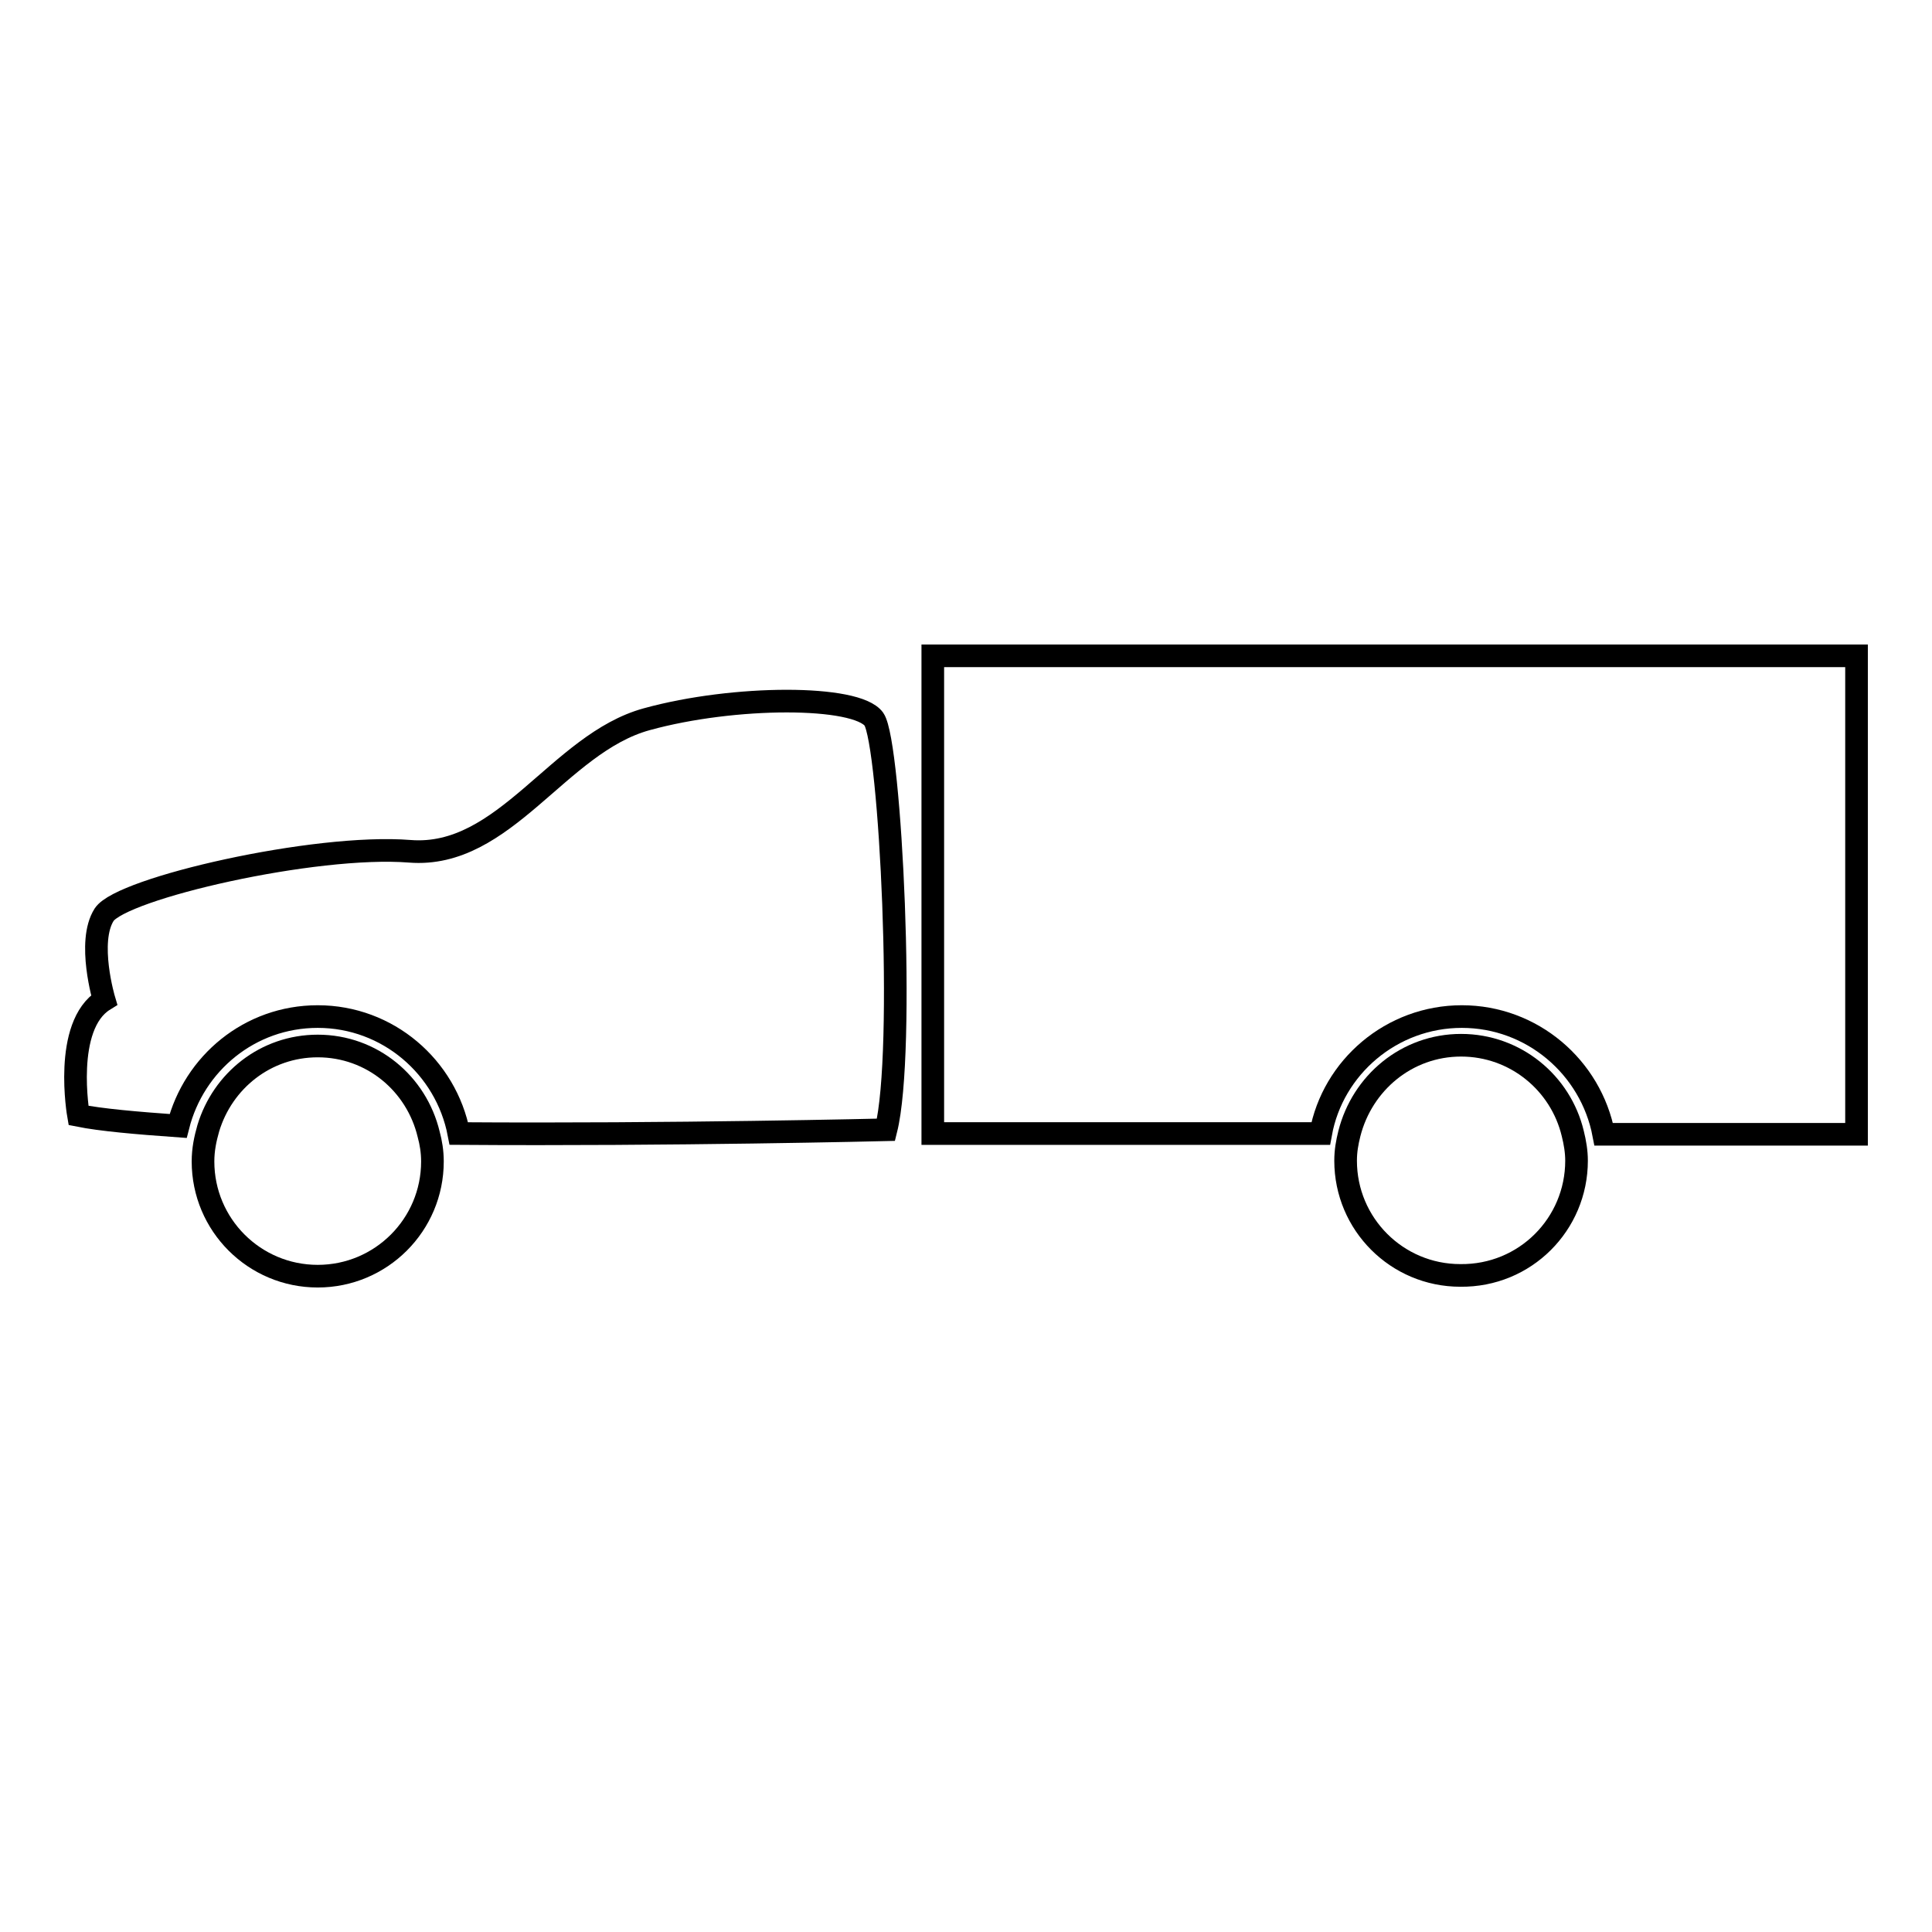 <?xml version="1.0" encoding="utf-8"?>
<!-- Svg Vector Icons : http://www.onlinewebfonts.com/icon -->
<!DOCTYPE svg PUBLIC "-//W3C//DTD SVG 1.1//EN" "http://www.w3.org/Graphics/SVG/1.1/DTD/svg11.dtd">
<svg version="1.1" xmlns="http://www.w3.org/2000/svg" xmlns:xlink="http://www.w3.org/1999/xlink" x="0px" y="0px" viewBox="0 0 256 256" enable-background="new 0 0 256 256" xml:space="preserve">
<g><g><g><g><path stroke-width="3" fill-opacity="0" stroke="#000000"  d="M10.4,147.8c3,0.6,7.6,1,13.2,1.4c2.1-8.3,9.5-14.5,18.5-14.5c9.3,0,17,6.7,18.7,15.5c28.1,0.2,56.6-0.5,56.6-0.5c2.6-10.4,0.6-51.2-1.6-54.4c-2.3-3.2-18.5-3.2-30.1,0c-11.7,3.2-18.8,18.5-31.4,17.5c-12.6-1-38.2,4.9-40.5,8.4c-2.3,3.6,0,11.3,0,11.3C8.3,135.9,10.4,147.8,10.4,147.8z"/><path stroke-width="3" fill-opacity="0" stroke="#000000"  d="M193.7,134.7c9.3,0,17.1,6.7,18.8,15.6H246V86.9H123.6v63.3h51.4C176.6,141.4,184.4,134.7,193.7,134.7z"/><path stroke-width="3" fill-opacity="0" stroke="#000000"  d="M42.1,138.6c-6.9,0-12.6,4.6-14.5,10.9c-0.4,1.4-0.7,2.8-0.7,4.4c0,8.4,6.8,15.2,15.2,15.2c8.4,0,15.2-6.8,15.2-15.2c0-1.3-0.2-2.5-0.5-3.6C55.2,143.6,49.3,138.6,42.1,138.6z"/><path stroke-width="3" fill-opacity="0" stroke="#000000"  d="M208.9,153.8c0-1.2-0.2-2.4-0.5-3.6c-1.6-6.7-7.6-11.7-14.8-11.7c-7.2,0-13.1,5-14.8,11.7c-0.3,1.2-0.5,2.3-0.5,3.6c0,8.4,6.8,15.2,15.2,15.2C202.1,169.1,208.9,162.2,208.9,153.8z"/></g></g><g></g><g></g><g></g><g></g><g></g><g></g><g></g><g></g><g></g><g></g><g></g><g></g><g></g><g></g><g></g></g></g>
</svg>